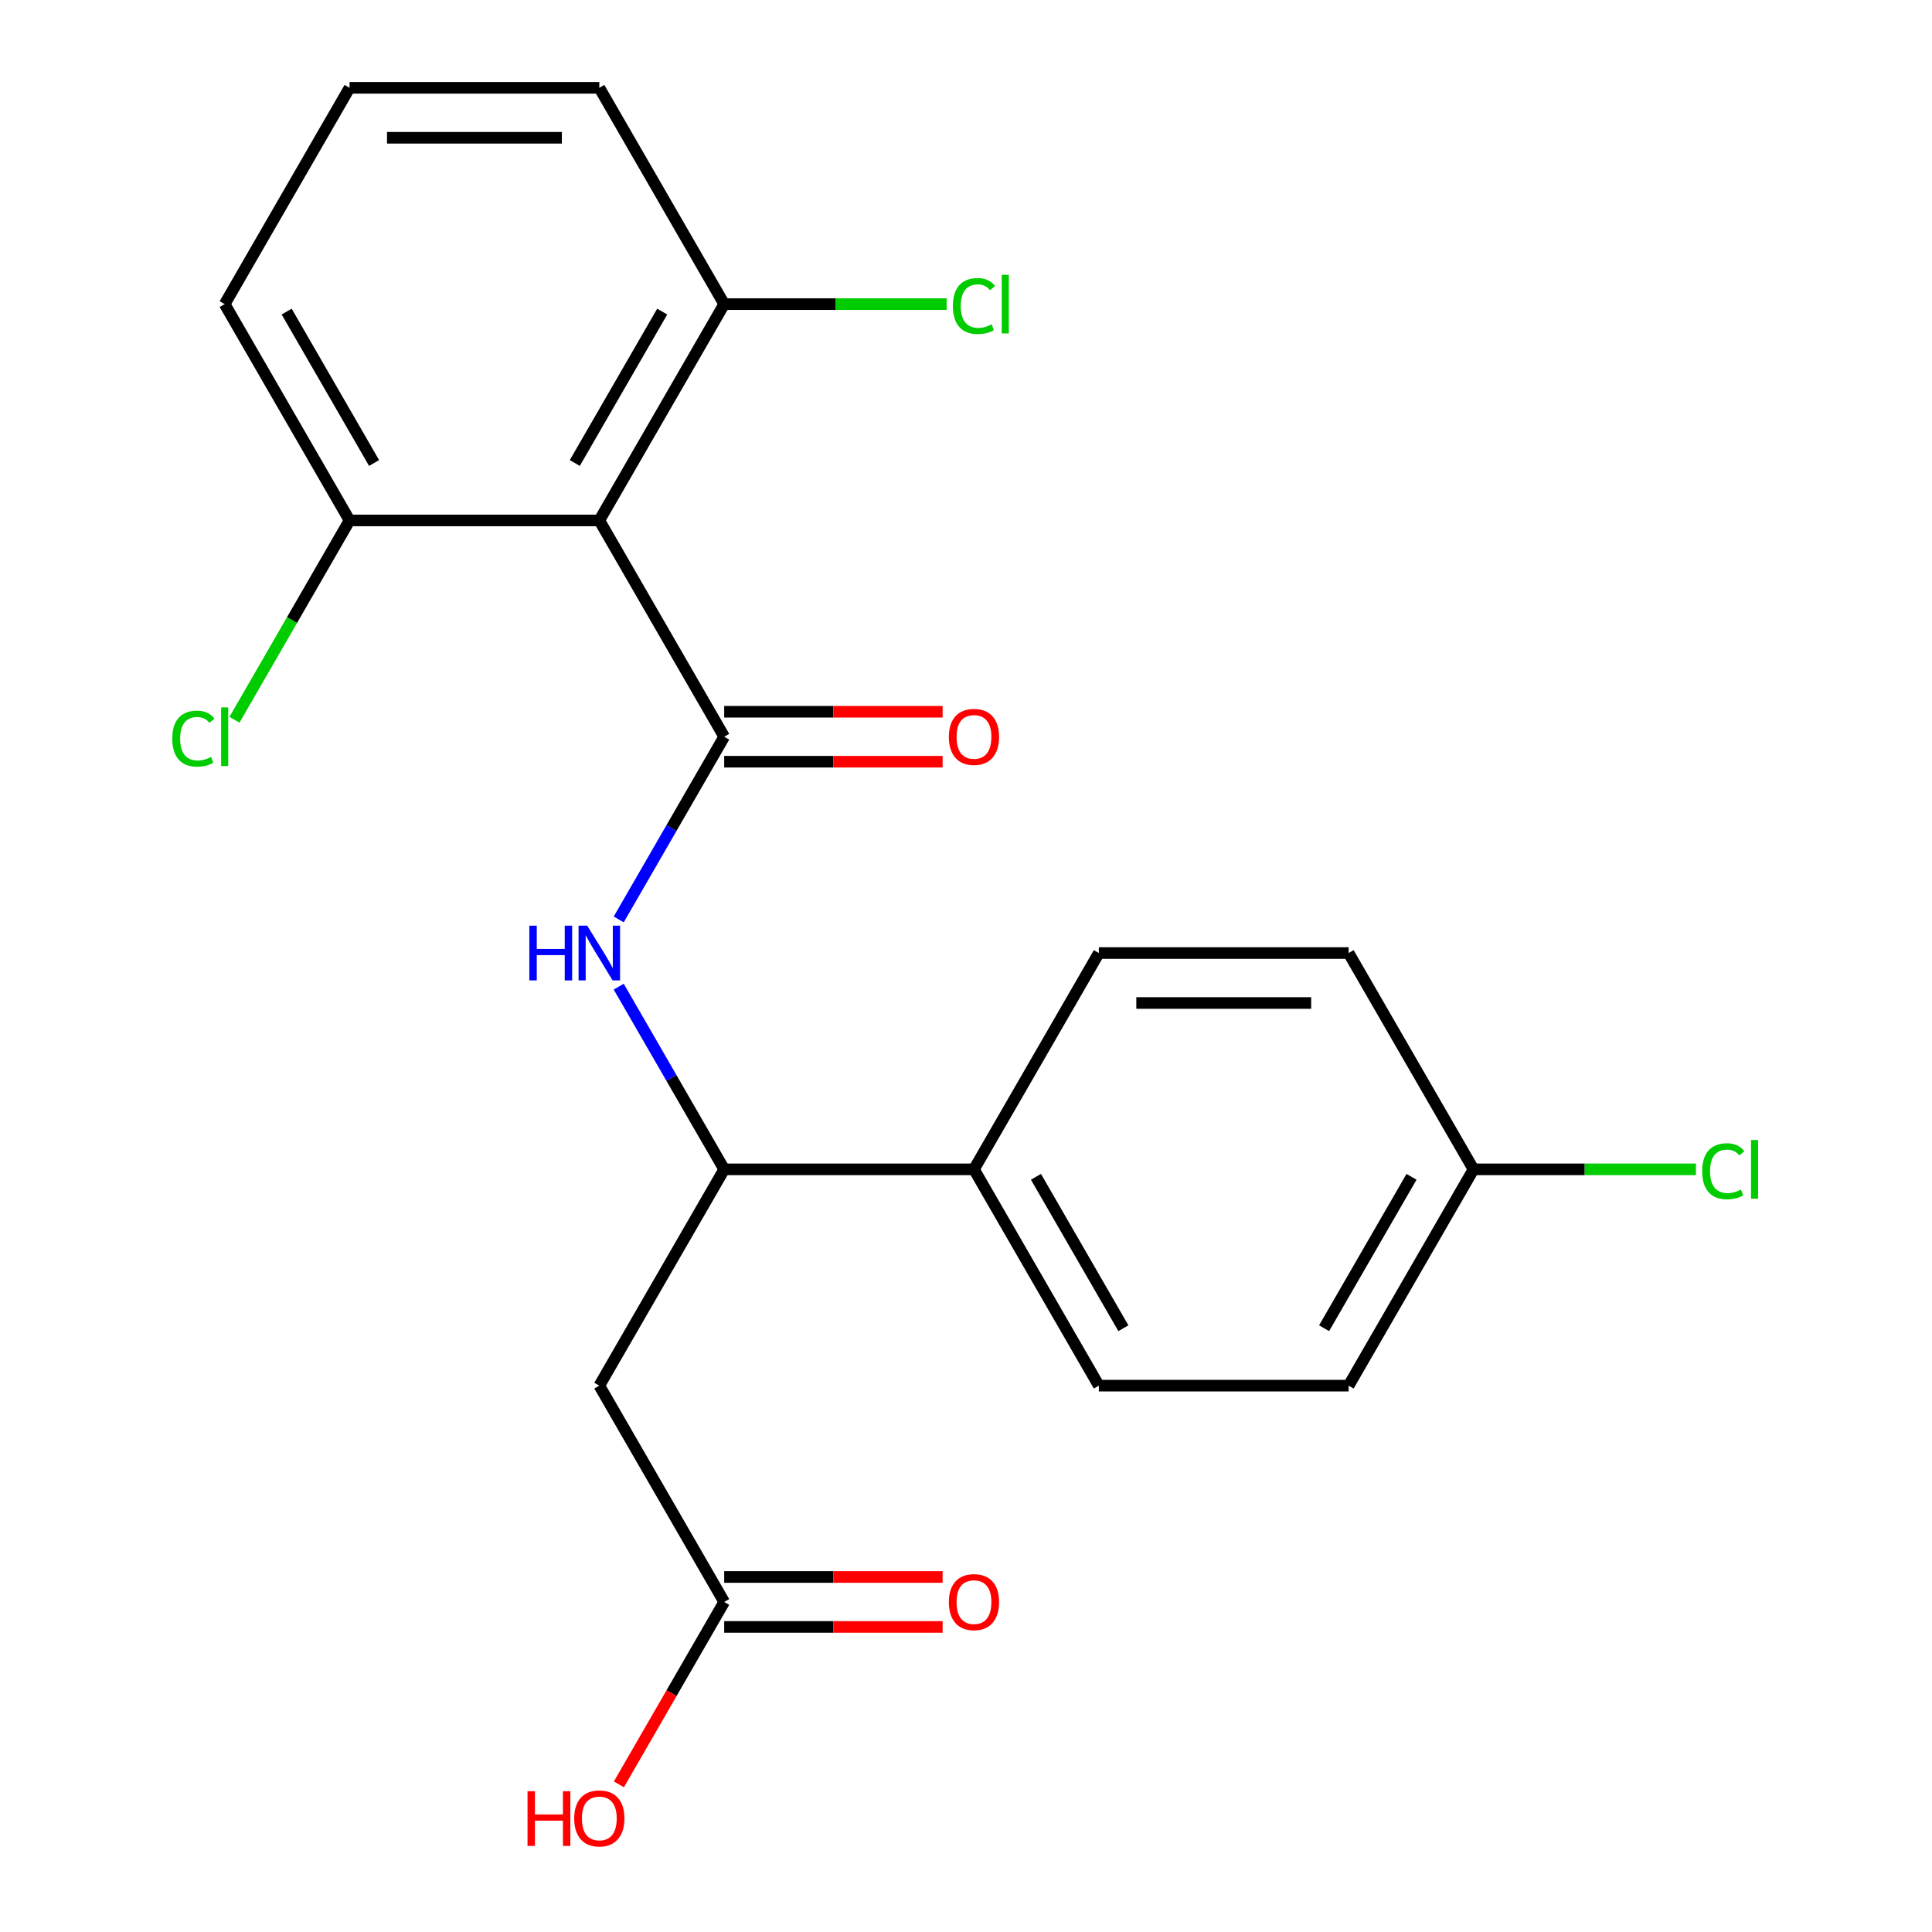 <?xml version='1.0' encoding='iso-8859-1'?>
<svg version='1.1' baseProfile='full'
              xmlns='http://www.w3.org/2000/svg'
                      xmlns:rdkit='http://www.rdkit.org/xml'
                      xmlns:xlink='http://www.w3.org/1999/xlink'
                  xml:space='preserve'
width='1000px' height='1000px' viewBox='0 0 1000 1000'>
<!-- END OF HEADER -->
<rect style='opacity:1.0;fill:#FFFFFF;stroke:none' width='1000' height='1000' x='0' y='0'> </rect>
<path class='bond-0' d='M 374.847,381.333 L 310.207,269.373' style='fill:none;fill-rule:evenodd;stroke:#000000;stroke-width:6px;stroke-linecap:butt;stroke-linejoin:miter;stroke-opacity:1' />
<path class='bond-1' d='M 374.847,381.333 L 347.547,428.617' style='fill:none;fill-rule:evenodd;stroke:#000000;stroke-width:6px;stroke-linecap:butt;stroke-linejoin:miter;stroke-opacity:1' />
<path class='bond-1' d='M 347.547,428.617 L 320.248,475.9' style='fill:none;fill-rule:evenodd;stroke:#0000FF;stroke-width:6px;stroke-linecap:butt;stroke-linejoin:miter;stroke-opacity:1' />
<path class='bond-5' d='M 374.847,394.261 L 431.371,394.261' style='fill:none;fill-rule:evenodd;stroke:#000000;stroke-width:6px;stroke-linecap:butt;stroke-linejoin:miter;stroke-opacity:1' />
<path class='bond-5' d='M 431.371,394.261 L 487.894,394.261' style='fill:none;fill-rule:evenodd;stroke:#FF0000;stroke-width:6px;stroke-linecap:butt;stroke-linejoin:miter;stroke-opacity:1' />
<path class='bond-5' d='M 374.847,368.405 L 431.371,368.405' style='fill:none;fill-rule:evenodd;stroke:#000000;stroke-width:6px;stroke-linecap:butt;stroke-linejoin:miter;stroke-opacity:1' />
<path class='bond-5' d='M 431.371,368.405 L 487.894,368.405' style='fill:none;fill-rule:evenodd;stroke:#FF0000;stroke-width:6px;stroke-linecap:butt;stroke-linejoin:miter;stroke-opacity:1' />
<path class='bond-6' d='M 310.207,269.373 L 374.847,157.414' style='fill:none;fill-rule:evenodd;stroke:#000000;stroke-width:6px;stroke-linecap:butt;stroke-linejoin:miter;stroke-opacity:1' />
<path class='bond-6' d='M 297.511,239.652 L 342.759,161.28' style='fill:none;fill-rule:evenodd;stroke:#000000;stroke-width:6px;stroke-linecap:butt;stroke-linejoin:miter;stroke-opacity:1' />
<path class='bond-7' d='M 310.207,269.373 L 180.927,269.373' style='fill:none;fill-rule:evenodd;stroke:#000000;stroke-width:6px;stroke-linecap:butt;stroke-linejoin:miter;stroke-opacity:1' />
<path class='bond-3' d='M 320.248,510.684 L 347.547,557.968' style='fill:none;fill-rule:evenodd;stroke:#0000FF;stroke-width:6px;stroke-linecap:butt;stroke-linejoin:miter;stroke-opacity:1' />
<path class='bond-3' d='M 347.547,557.968 L 374.847,605.252' style='fill:none;fill-rule:evenodd;stroke:#000000;stroke-width:6px;stroke-linecap:butt;stroke-linejoin:miter;stroke-opacity:1' />
<path class='bond-2' d='M 310.207,717.211 L 374.847,605.252' style='fill:none;fill-rule:evenodd;stroke:#000000;stroke-width:6px;stroke-linecap:butt;stroke-linejoin:miter;stroke-opacity:1' />
<path class='bond-4' d='M 310.207,717.211 L 374.847,829.171' style='fill:none;fill-rule:evenodd;stroke:#000000;stroke-width:6px;stroke-linecap:butt;stroke-linejoin:miter;stroke-opacity:1' />
<path class='bond-8' d='M 374.847,605.252 L 504.126,605.252' style='fill:none;fill-rule:evenodd;stroke:#000000;stroke-width:6px;stroke-linecap:butt;stroke-linejoin:miter;stroke-opacity:1' />
<path class='bond-9' d='M 374.847,842.099 L 431.371,842.099' style='fill:none;fill-rule:evenodd;stroke:#000000;stroke-width:6px;stroke-linecap:butt;stroke-linejoin:miter;stroke-opacity:1' />
<path class='bond-9' d='M 431.371,842.099 L 487.894,842.099' style='fill:none;fill-rule:evenodd;stroke:#FF0000;stroke-width:6px;stroke-linecap:butt;stroke-linejoin:miter;stroke-opacity:1' />
<path class='bond-9' d='M 374.847,816.243 L 431.371,816.243' style='fill:none;fill-rule:evenodd;stroke:#000000;stroke-width:6px;stroke-linecap:butt;stroke-linejoin:miter;stroke-opacity:1' />
<path class='bond-9' d='M 431.371,816.243 L 487.894,816.243' style='fill:none;fill-rule:evenodd;stroke:#FF0000;stroke-width:6px;stroke-linecap:butt;stroke-linejoin:miter;stroke-opacity:1' />
<path class='bond-15' d='M 374.847,829.171 L 347.594,876.374' style='fill:none;fill-rule:evenodd;stroke:#000000;stroke-width:6px;stroke-linecap:butt;stroke-linejoin:miter;stroke-opacity:1' />
<path class='bond-15' d='M 347.594,876.374 L 320.341,923.578' style='fill:none;fill-rule:evenodd;stroke:#FF0000;stroke-width:6px;stroke-linecap:butt;stroke-linejoin:miter;stroke-opacity:1' />
<path class='bond-14' d='M 374.847,157.414 L 432.411,157.414' style='fill:none;fill-rule:evenodd;stroke:#000000;stroke-width:6px;stroke-linecap:butt;stroke-linejoin:miter;stroke-opacity:1' />
<path class='bond-14' d='M 432.411,157.414 L 489.974,157.414' style='fill:none;fill-rule:evenodd;stroke:#00CC00;stroke-width:6px;stroke-linecap:butt;stroke-linejoin:miter;stroke-opacity:1' />
<path class='bond-21' d='M 374.847,157.414 L 310.207,45.455' style='fill:none;fill-rule:evenodd;stroke:#000000;stroke-width:6px;stroke-linecap:butt;stroke-linejoin:miter;stroke-opacity:1' />
<path class='bond-13' d='M 180.927,269.373 L 151.143,320.961' style='fill:none;fill-rule:evenodd;stroke:#000000;stroke-width:6px;stroke-linecap:butt;stroke-linejoin:miter;stroke-opacity:1' />
<path class='bond-13' d='M 151.143,320.961 L 121.359,372.548' style='fill:none;fill-rule:evenodd;stroke:#00CC00;stroke-width:6px;stroke-linecap:butt;stroke-linejoin:miter;stroke-opacity:1' />
<path class='bond-20' d='M 180.927,269.373 L 116.287,157.414' style='fill:none;fill-rule:evenodd;stroke:#000000;stroke-width:6px;stroke-linecap:butt;stroke-linejoin:miter;stroke-opacity:1' />
<path class='bond-20' d='M 193.623,239.652 L 148.375,161.28' style='fill:none;fill-rule:evenodd;stroke:#000000;stroke-width:6px;stroke-linecap:butt;stroke-linejoin:miter;stroke-opacity:1' />
<path class='bond-10' d='M 504.126,605.252 L 568.766,717.211' style='fill:none;fill-rule:evenodd;stroke:#000000;stroke-width:6px;stroke-linecap:butt;stroke-linejoin:miter;stroke-opacity:1' />
<path class='bond-10' d='M 536.214,609.118 L 581.462,687.489' style='fill:none;fill-rule:evenodd;stroke:#000000;stroke-width:6px;stroke-linecap:butt;stroke-linejoin:miter;stroke-opacity:1' />
<path class='bond-11' d='M 504.126,605.252 L 568.766,493.292' style='fill:none;fill-rule:evenodd;stroke:#000000;stroke-width:6px;stroke-linecap:butt;stroke-linejoin:miter;stroke-opacity:1' />
<path class='bond-17' d='M 568.766,717.211 L 698.046,717.211' style='fill:none;fill-rule:evenodd;stroke:#000000;stroke-width:6px;stroke-linecap:butt;stroke-linejoin:miter;stroke-opacity:1' />
<path class='bond-16' d='M 568.766,493.292 L 698.046,493.292' style='fill:none;fill-rule:evenodd;stroke:#000000;stroke-width:6px;stroke-linecap:butt;stroke-linejoin:miter;stroke-opacity:1' />
<path class='bond-16' d='M 588.158,519.148 L 678.654,519.148' style='fill:none;fill-rule:evenodd;stroke:#000000;stroke-width:6px;stroke-linecap:butt;stroke-linejoin:miter;stroke-opacity:1' />
<path class='bond-12' d='M 762.686,605.252 L 698.046,493.292' style='fill:none;fill-rule:evenodd;stroke:#000000;stroke-width:6px;stroke-linecap:butt;stroke-linejoin:miter;stroke-opacity:1' />
<path class='bond-18' d='M 762.686,605.252 L 820.249,605.252' style='fill:none;fill-rule:evenodd;stroke:#000000;stroke-width:6px;stroke-linecap:butt;stroke-linejoin:miter;stroke-opacity:1' />
<path class='bond-18' d='M 820.249,605.252 L 877.813,605.252' style='fill:none;fill-rule:evenodd;stroke:#00CC00;stroke-width:6px;stroke-linecap:butt;stroke-linejoin:miter;stroke-opacity:1' />
<path class='bond-23' d='M 762.686,605.252 L 698.046,717.211' style='fill:none;fill-rule:evenodd;stroke:#000000;stroke-width:6px;stroke-linecap:butt;stroke-linejoin:miter;stroke-opacity:1' />
<path class='bond-23' d='M 730.598,609.118 L 685.35,687.489' style='fill:none;fill-rule:evenodd;stroke:#000000;stroke-width:6px;stroke-linecap:butt;stroke-linejoin:miter;stroke-opacity:1' />
<path class='bond-19' d='M 180.927,45.455 L 116.287,157.414' style='fill:none;fill-rule:evenodd;stroke:#000000;stroke-width:6px;stroke-linecap:butt;stroke-linejoin:miter;stroke-opacity:1' />
<path class='bond-22' d='M 180.927,45.455 L 310.207,45.455' style='fill:none;fill-rule:evenodd;stroke:#000000;stroke-width:6px;stroke-linecap:butt;stroke-linejoin:miter;stroke-opacity:1' />
<path class='bond-22' d='M 200.319,71.311 L 290.815,71.311' style='fill:none;fill-rule:evenodd;stroke:#000000;stroke-width:6px;stroke-linecap:butt;stroke-linejoin:miter;stroke-opacity:1' />
<path  class='atom-2' d='M 273.987 479.132
L 277.827 479.132
L 277.827 491.172
L 292.307 491.172
L 292.307 479.132
L 296.147 479.132
L 296.147 507.452
L 292.307 507.452
L 292.307 494.372
L 277.827 494.372
L 277.827 507.452
L 273.987 507.452
L 273.987 479.132
' fill='#0000FF'/>
<path  class='atom-2' d='M 303.947 479.132
L 313.227 494.132
Q 314.147 495.612, 315.627 498.292
Q 317.107 500.972, 317.187 501.132
L 317.187 479.132
L 320.947 479.132
L 320.947 507.452
L 317.067 507.452
L 307.107 491.052
Q 305.947 489.132, 304.707 486.932
Q 303.507 484.732, 303.147 484.052
L 303.147 507.452
L 299.467 507.452
L 299.467 479.132
L 303.947 479.132
' fill='#0000FF'/>
<path  class='atom-6' d='M 491.126 381.413
Q 491.126 374.613, 494.486 370.813
Q 497.846 367.013, 504.126 367.013
Q 510.406 367.013, 513.766 370.813
Q 517.126 374.613, 517.126 381.413
Q 517.126 388.293, 513.726 392.213
Q 510.326 396.093, 504.126 396.093
Q 497.886 396.093, 494.486 392.213
Q 491.126 388.333, 491.126 381.413
M 504.126 392.893
Q 508.446 392.893, 510.766 390.013
Q 513.126 387.093, 513.126 381.413
Q 513.126 375.853, 510.766 373.053
Q 508.446 370.213, 504.126 370.213
Q 499.806 370.213, 497.446 373.013
Q 495.126 375.813, 495.126 381.413
Q 495.126 387.133, 497.446 390.013
Q 499.806 392.893, 504.126 392.893
' fill='#FF0000'/>
<path  class='atom-10' d='M 491.126 829.251
Q 491.126 822.451, 494.486 818.651
Q 497.846 814.851, 504.126 814.851
Q 510.406 814.851, 513.766 818.651
Q 517.126 822.451, 517.126 829.251
Q 517.126 836.131, 513.726 840.051
Q 510.326 843.931, 504.126 843.931
Q 497.886 843.931, 494.486 840.051
Q 491.126 836.171, 491.126 829.251
M 504.126 840.731
Q 508.446 840.731, 510.766 837.851
Q 513.126 834.931, 513.126 829.251
Q 513.126 823.691, 510.766 820.891
Q 508.446 818.051, 504.126 818.051
Q 499.806 818.051, 497.446 820.851
Q 495.126 823.651, 495.126 829.251
Q 495.126 834.971, 497.446 837.851
Q 499.806 840.731, 504.126 840.731
' fill='#FF0000'/>
<path  class='atom-14' d='M 89.168 382.313
Q 89.168 375.273, 92.448 371.593
Q 95.767 367.873, 102.047 367.873
Q 107.887 367.873, 111.007 371.993
L 108.367 374.153
Q 106.087 371.153, 102.047 371.153
Q 97.767 371.153, 95.487 374.033
Q 93.248 376.873, 93.248 382.313
Q 93.248 387.913, 95.567 390.793
Q 97.927 393.673, 102.487 393.673
Q 105.607 393.673, 109.247 391.793
L 110.367 394.793
Q 108.887 395.753, 106.647 396.313
Q 104.407 396.873, 101.927 396.873
Q 95.767 396.873, 92.448 393.113
Q 89.168 389.353, 89.168 382.313
' fill='#00CC00'/>
<path  class='atom-14' d='M 114.447 366.153
L 118.127 366.153
L 118.127 396.513
L 114.447 396.513
L 114.447 366.153
' fill='#00CC00'/>
<path  class='atom-15' d='M 493.206 158.394
Q 493.206 151.354, 496.486 147.674
Q 499.806 143.954, 506.086 143.954
Q 511.926 143.954, 515.046 148.074
L 512.406 150.234
Q 510.126 147.234, 506.086 147.234
Q 501.806 147.234, 499.526 150.114
Q 497.286 152.954, 497.286 158.394
Q 497.286 163.994, 499.606 166.874
Q 501.966 169.754, 506.526 169.754
Q 509.646 169.754, 513.286 167.874
L 514.406 170.874
Q 512.926 171.834, 510.686 172.394
Q 508.446 172.954, 505.966 172.954
Q 499.806 172.954, 496.486 169.194
Q 493.206 165.434, 493.206 158.394
' fill='#00CC00'/>
<path  class='atom-15' d='M 518.486 142.234
L 522.166 142.234
L 522.166 172.594
L 518.486 172.594
L 518.486 142.234
' fill='#00CC00'/>
<path  class='atom-16' d='M 273.047 927.13
L 276.887 927.13
L 276.887 939.17
L 291.367 939.17
L 291.367 927.13
L 295.207 927.13
L 295.207 955.45
L 291.367 955.45
L 291.367 942.37
L 276.887 942.37
L 276.887 955.45
L 273.047 955.45
L 273.047 927.13
' fill='#FF0000'/>
<path  class='atom-16' d='M 297.207 941.21
Q 297.207 934.41, 300.567 930.61
Q 303.927 926.81, 310.207 926.81
Q 316.487 926.81, 319.847 930.61
Q 323.207 934.41, 323.207 941.21
Q 323.207 948.09, 319.807 952.01
Q 316.407 955.89, 310.207 955.89
Q 303.967 955.89, 300.567 952.01
Q 297.207 948.13, 297.207 941.21
M 310.207 952.69
Q 314.527 952.69, 316.847 949.81
Q 319.207 946.89, 319.207 941.21
Q 319.207 935.65, 316.847 932.85
Q 314.527 930.01, 310.207 930.01
Q 305.887 930.01, 303.527 932.81
Q 301.207 935.61, 301.207 941.21
Q 301.207 946.93, 303.527 949.81
Q 305.887 952.69, 310.207 952.69
' fill='#FF0000'/>
<path  class='atom-19' d='M 881.045 606.232
Q 881.045 599.192, 884.325 595.512
Q 887.645 591.792, 893.925 591.792
Q 899.765 591.792, 902.885 595.912
L 900.245 598.072
Q 897.965 595.072, 893.925 595.072
Q 889.645 595.072, 887.365 597.952
Q 885.125 600.792, 885.125 606.232
Q 885.125 611.832, 887.445 614.712
Q 889.805 617.592, 894.365 617.592
Q 897.485 617.592, 901.125 615.712
L 902.245 618.712
Q 900.765 619.672, 898.525 620.232
Q 896.285 620.792, 893.805 620.792
Q 887.645 620.792, 884.325 617.032
Q 881.045 613.272, 881.045 606.232
' fill='#00CC00'/>
<path  class='atom-19' d='M 906.325 590.072
L 910.005 590.072
L 910.005 620.432
L 906.325 620.432
L 906.325 590.072
' fill='#00CC00'/>
</svg>
